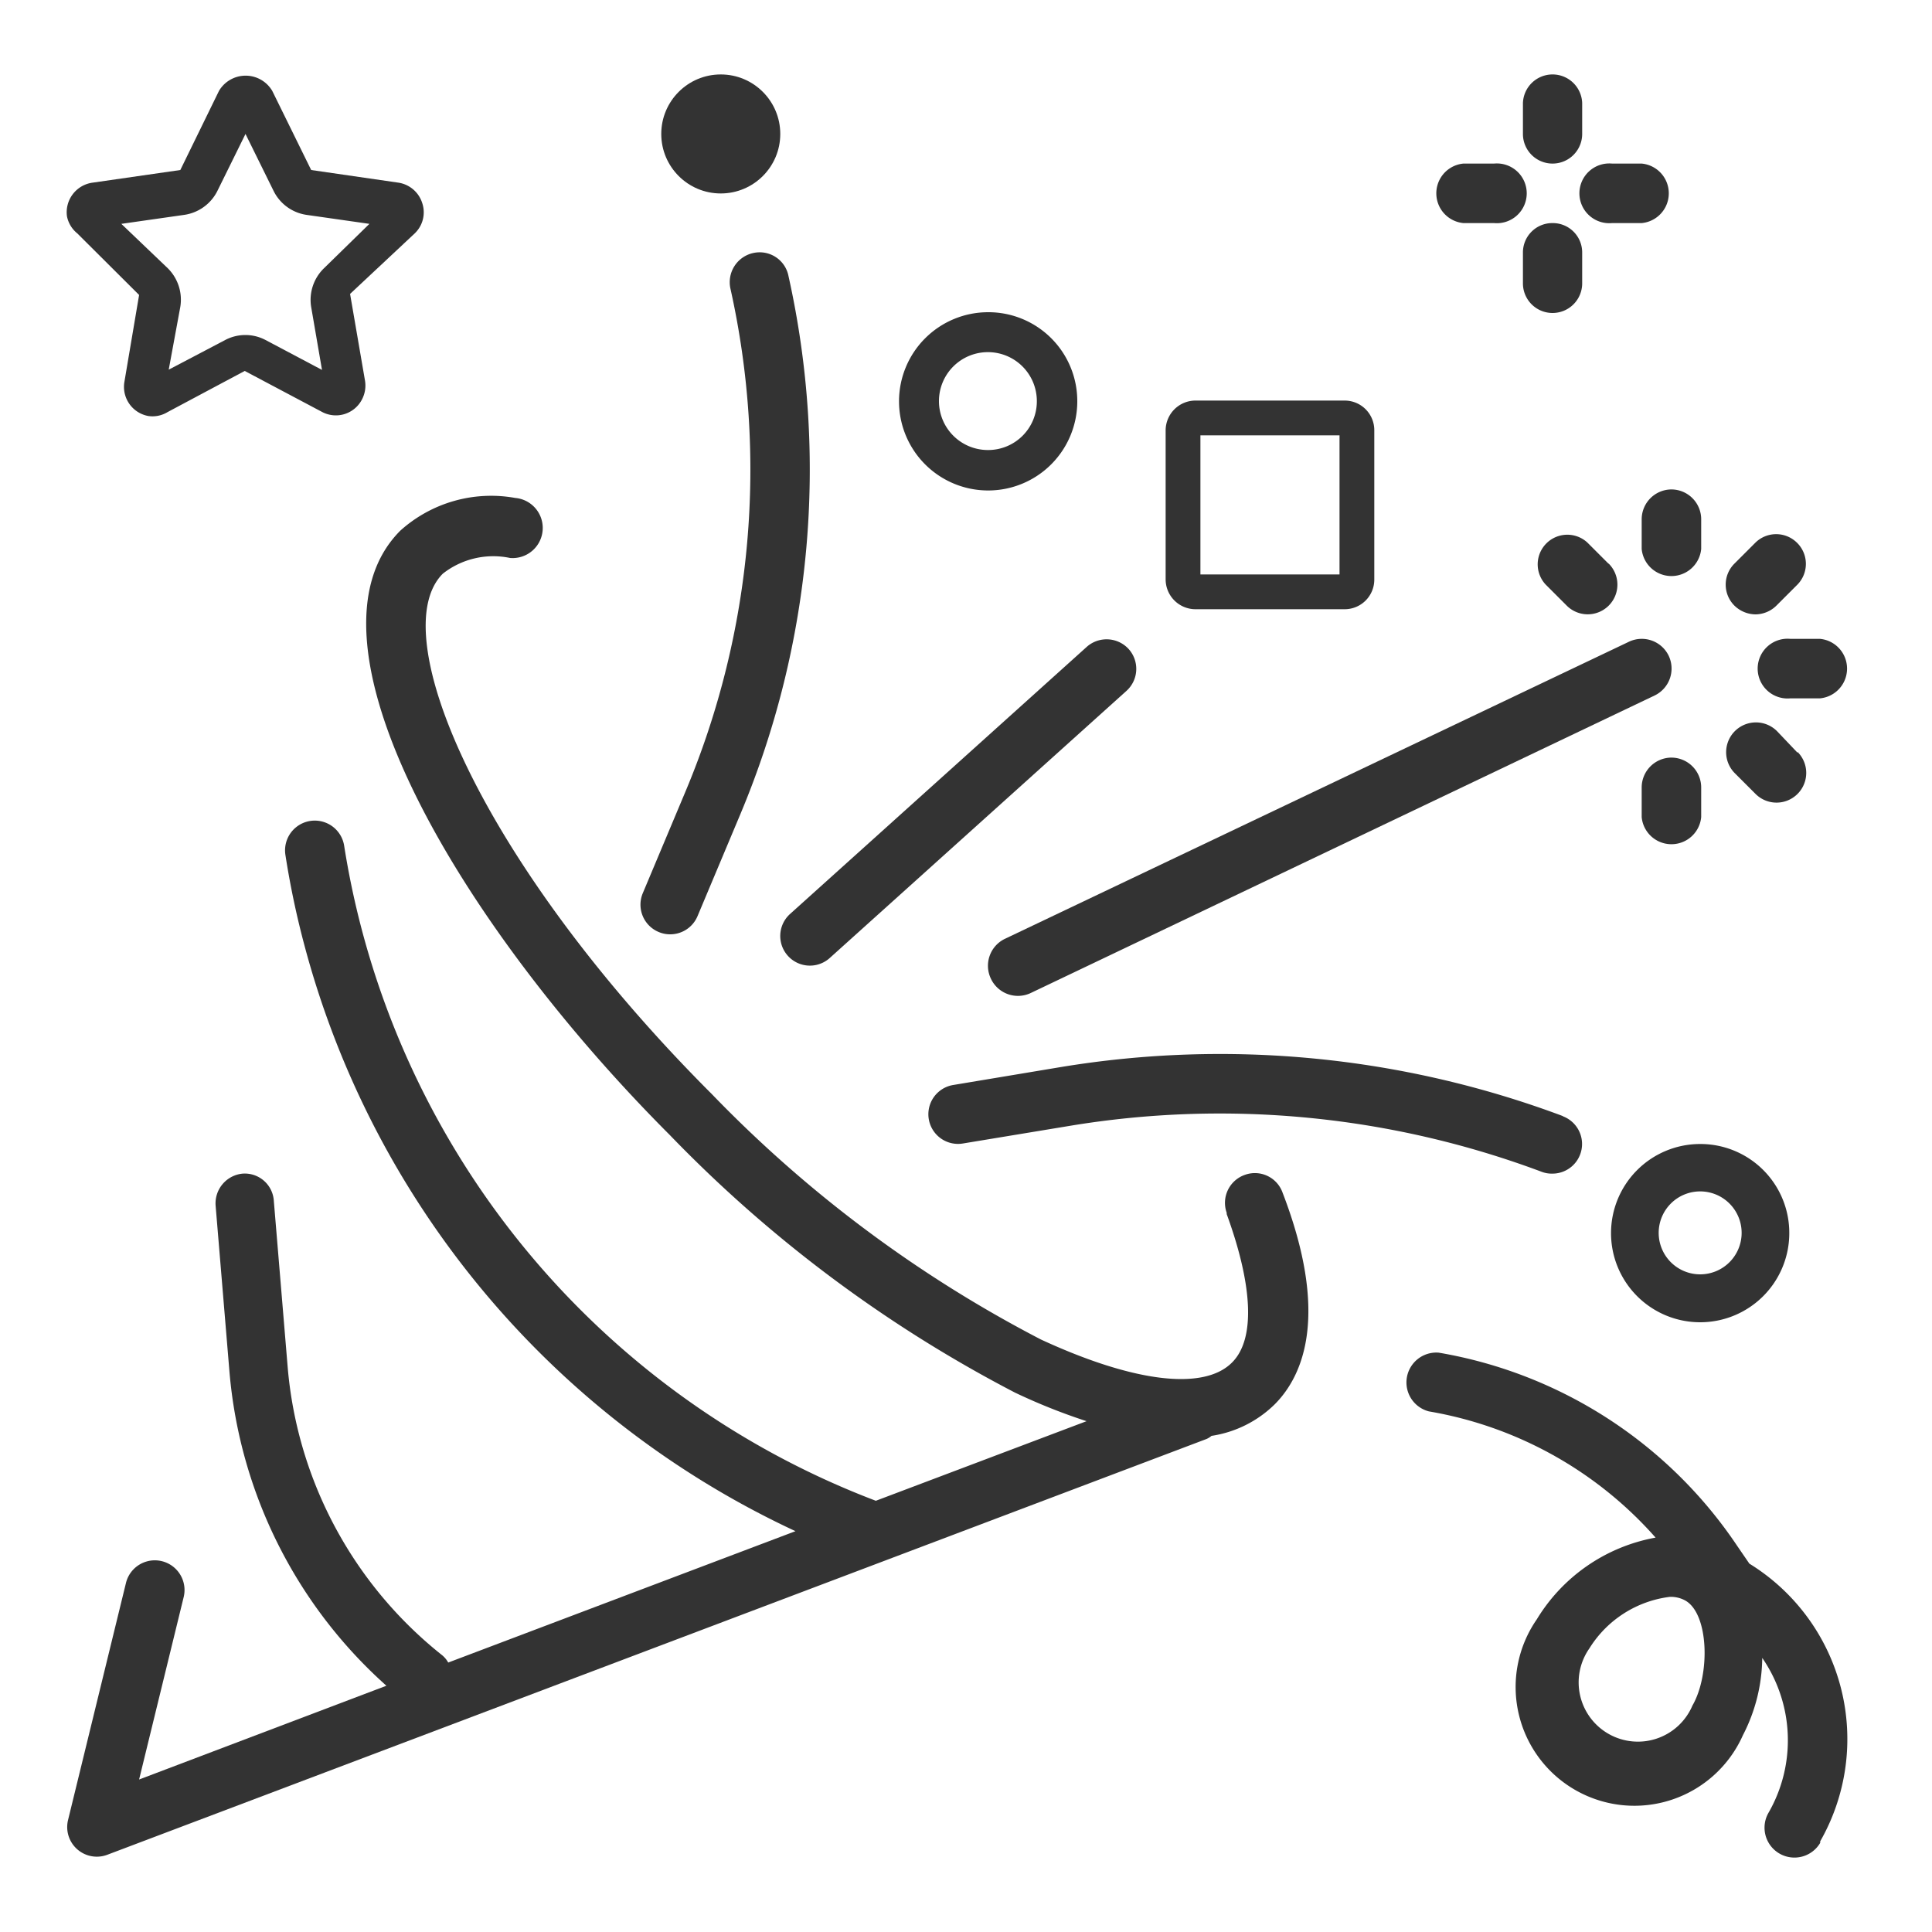 <svg xmlns="http://www.w3.org/2000/svg" viewBox="0 0 75 75"><defs><style>.cls-1{fill:none;}.cls-2{fill:#333;}</style></defs><title>03_programma_psyxagwgias</title><g id="Layer_2" data-name="Layer 2"><g id="Layer_1-2" data-name="Layer 1"><rect class="cls-1" width="75" height="75"/><path class="cls-2" d="M49.79,46.3a1.14,1.14,0,0,0-1.47-.69,1.15,1.15,0,0,0-.7,1.47l0,.05c1,2.74,1.13,4.84.21,5.76C46.73,54,44,53.66,40.41,52a49.26,49.26,0,0,1-12.77-9.52c-9-9-12.76-17.9-10.45-20.21a3.17,3.17,0,0,1,2.61-.61A1.15,1.15,0,0,0,20,19.33a5.27,5.27,0,0,0-4.46,1.27C11.33,24.82,17.79,35.84,26,44.06a51.81,51.81,0,0,0,13.4,10,23,23,0,0,0,2.78,1.11L34,58.26A32.63,32.63,0,0,1,13.36,32.83a1.15,1.15,0,1,0-2.28.36,33.33,33.33,0,0,0,.72,3.44A35,35,0,0,0,30.88,59.44L17.4,64.54a1,1,0,0,0-.23-.28,16,16,0,0,1-6-11.16l-.54-6.48a1.13,1.13,0,0,0-1.21-1.06h0A1.16,1.16,0,0,0,8.37,46.8h0l.54,6.48A18.43,18.43,0,0,0,15,65.44L5.4,69.08,7.13,62a1.15,1.15,0,1,0-2.24-.55L2.64,70.66A1.15,1.15,0,0,0,4.17,72L46.84,55.86a.76.76,0,0,0,.19-.12,4.44,4.44,0,0,0,2.45-1.22C50.62,53.38,51.6,51,49.79,46.3Z"/><path class="cls-2" d="M60.68,43.33a37.94,37.94,0,0,0-19.54-1.9L37,42.12a1.15,1.15,0,0,0,.38,2.27l4.12-.68a35.64,35.64,0,0,1,18.35,1.78,1.09,1.09,0,0,0,.4.07,1.15,1.15,0,0,0,.41-2.23Z"/><path class="cls-2" d="M64.78,25.46a1.16,1.16,0,0,0-1.54-.55L39,36.45A1.16,1.16,0,0,0,38.47,38h0a1.16,1.16,0,0,0,1.54.55h0L64.23,27A1.16,1.16,0,0,0,64.78,25.46Z"/><path class="cls-2" d="M30.61,10.72a1.14,1.14,0,0,0-1.36-.9,1.16,1.16,0,0,0-.9,1.36v0a32.26,32.26,0,0,1-1.72,19.5l-1.68,4a1.15,1.15,0,0,0,.62,1.5,1.13,1.13,0,0,0,.45.09,1.15,1.15,0,0,0,1.06-.71l1.68-4A34.55,34.55,0,0,0,30.61,10.72Z"/><path class="cls-2" d="M66,44.41a3.46,3.46,0,1,0,3.46,3.46A3.45,3.45,0,0,0,66,44.41Zm0,5.06a1.61,1.61,0,1,1,1.61-1.6A1.61,1.61,0,0,1,66,49.47Z"/><path class="cls-2" d="M38.36,12.12a3.46,3.46,0,1,0,3.46,3.45A3.45,3.45,0,0,0,38.36,12.12Zm0,5.35a1.9,1.9,0,1,1,1.89-1.9A1.89,1.89,0,0,1,38.36,17.47Z"/><circle class="cls-2" cx="27.98" cy="5.2" r="2.31"/><path class="cls-2" d="M60.27,8.66a1.14,1.14,0,0,0-1.15,1.15V11a1.15,1.15,0,1,0,2.3,0V9.81A1.14,1.14,0,0,0,60.27,8.66Z"/><path class="cls-2" d="M60.27,2.89A1.15,1.15,0,0,0,59.12,4V5.2a1.15,1.15,0,1,0,2.3,0V4A1.15,1.15,0,0,0,60.27,2.89Z"/><path class="cls-2" d="M63.73,6.35H62.58a1.16,1.16,0,1,0,0,2.31h1.15a1.16,1.16,0,0,0,0-2.31Z"/><path class="cls-2" d="M58,6.35H56.81a1.16,1.16,0,0,0,0,2.31H58a1.16,1.16,0,1,0,0-2.31Z"/><path class="cls-2" d="M52.2,15.55H46.41a1.16,1.16,0,0,0-1.16,1.15v5.79a1.16,1.16,0,0,0,1.16,1.16H52.2a1.15,1.15,0,0,0,1.15-1.16V16.7A1.15,1.15,0,0,0,52.2,15.55ZM52,22.3H46.6V16.9H52Z"/><path class="cls-2" d="M43.8,25.18a1.16,1.16,0,0,0-1.6-.08L30.67,35.48a1.15,1.15,0,1,0,1.54,1.71L43.74,26.81A1.15,1.15,0,0,0,43.8,25.18Z"/><path class="cls-2" d="M64.88,29.41a1.16,1.16,0,0,0-1.15,1.16v1.15a1.16,1.16,0,0,0,2.31,0V30.57A1.16,1.16,0,0,0,64.88,29.41Z"/><path class="cls-2" d="M69.78,29.22,69,28.4A1.15,1.15,0,0,0,67.33,30l.82.82a1.15,1.15,0,0,0,1.63-1.63Z"/><path class="cls-2" d="M70.65,24.8H69.5a1.16,1.16,0,1,0,0,2.31h1.15a1.16,1.16,0,0,0,0-2.31Z"/><path class="cls-2" d="M69.75,21.06a1.15,1.15,0,0,0-1.6,0l-.82.82a1.15,1.15,0,0,0,0,1.63,1.19,1.19,0,0,0,.82.34h0a1.17,1.17,0,0,0,.81-.34l.82-.82A1.15,1.15,0,0,0,69.75,21.06Z"/><path class="cls-2" d="M64.88,19a1.16,1.16,0,0,0-1.15,1.16v1.15a1.16,1.16,0,0,0,2.31,0V20.19A1.16,1.16,0,0,0,64.88,19Z"/><path class="cls-2" d="M62.44,21.88l-.82-.82A1.15,1.15,0,0,0,60,22.69l.82.82a1.15,1.15,0,0,0,1.63-1.63Z"/><path class="cls-2" d="M16.39,7.88a1.15,1.15,0,0,0-.93-.79L12.08,6.6,10.57,3.53a1.2,1.2,0,0,0-2.07,0L7,6.6,3.6,7.09a1.16,1.16,0,0,0-1,1.31A1.14,1.14,0,0,0,3,9.06L5.4,11.45l-.57,3.37a1.15,1.15,0,0,0,.93,1.33A1.12,1.12,0,0,0,6.5,16l3-1.6,3,1.59a1.14,1.14,0,0,0,1.55-.48,1.16,1.16,0,0,0,.12-.73l-.58-3.37L16.1,9.06A1.13,1.13,0,0,0,16.39,7.88Zm-3.82,2.54a1.71,1.71,0,0,0-.49,1.5l.42,2.44L10.31,13.2a1.68,1.68,0,0,0-1.57,0L6.55,14.35,7,11.91a1.72,1.72,0,0,0-.48-1.49L4.71,8.69l2.45-.35a1.71,1.71,0,0,0,1.28-.93L9.53,5.2l1.09,2.21a1.7,1.7,0,0,0,1.27.93l2.45.35Z"/><path class="cls-2" d="M67.91,60.7h0L67.43,60a17.47,17.47,0,0,0-11.58-7.49,1.16,1.16,0,0,0-.38,2.28,15.13,15.13,0,0,1,8.8,4.9,6.81,6.81,0,0,0-4.61,3.17,4.61,4.61,0,1,0,8,4.5,6.66,6.66,0,0,0,.75-3,5.64,5.64,0,0,1,.25,6,1.16,1.16,0,0,0,2,1.18l0-.06A8,8,0,0,0,67.91,60.7ZM65.7,66.21a2.3,2.3,0,1,1-4-2.22v0a4.3,4.3,0,0,1,3.12-2,1.17,1.17,0,0,1,.58.13C66.34,62.61,66.4,65,65.7,66.21Z"/></g></g></svg>